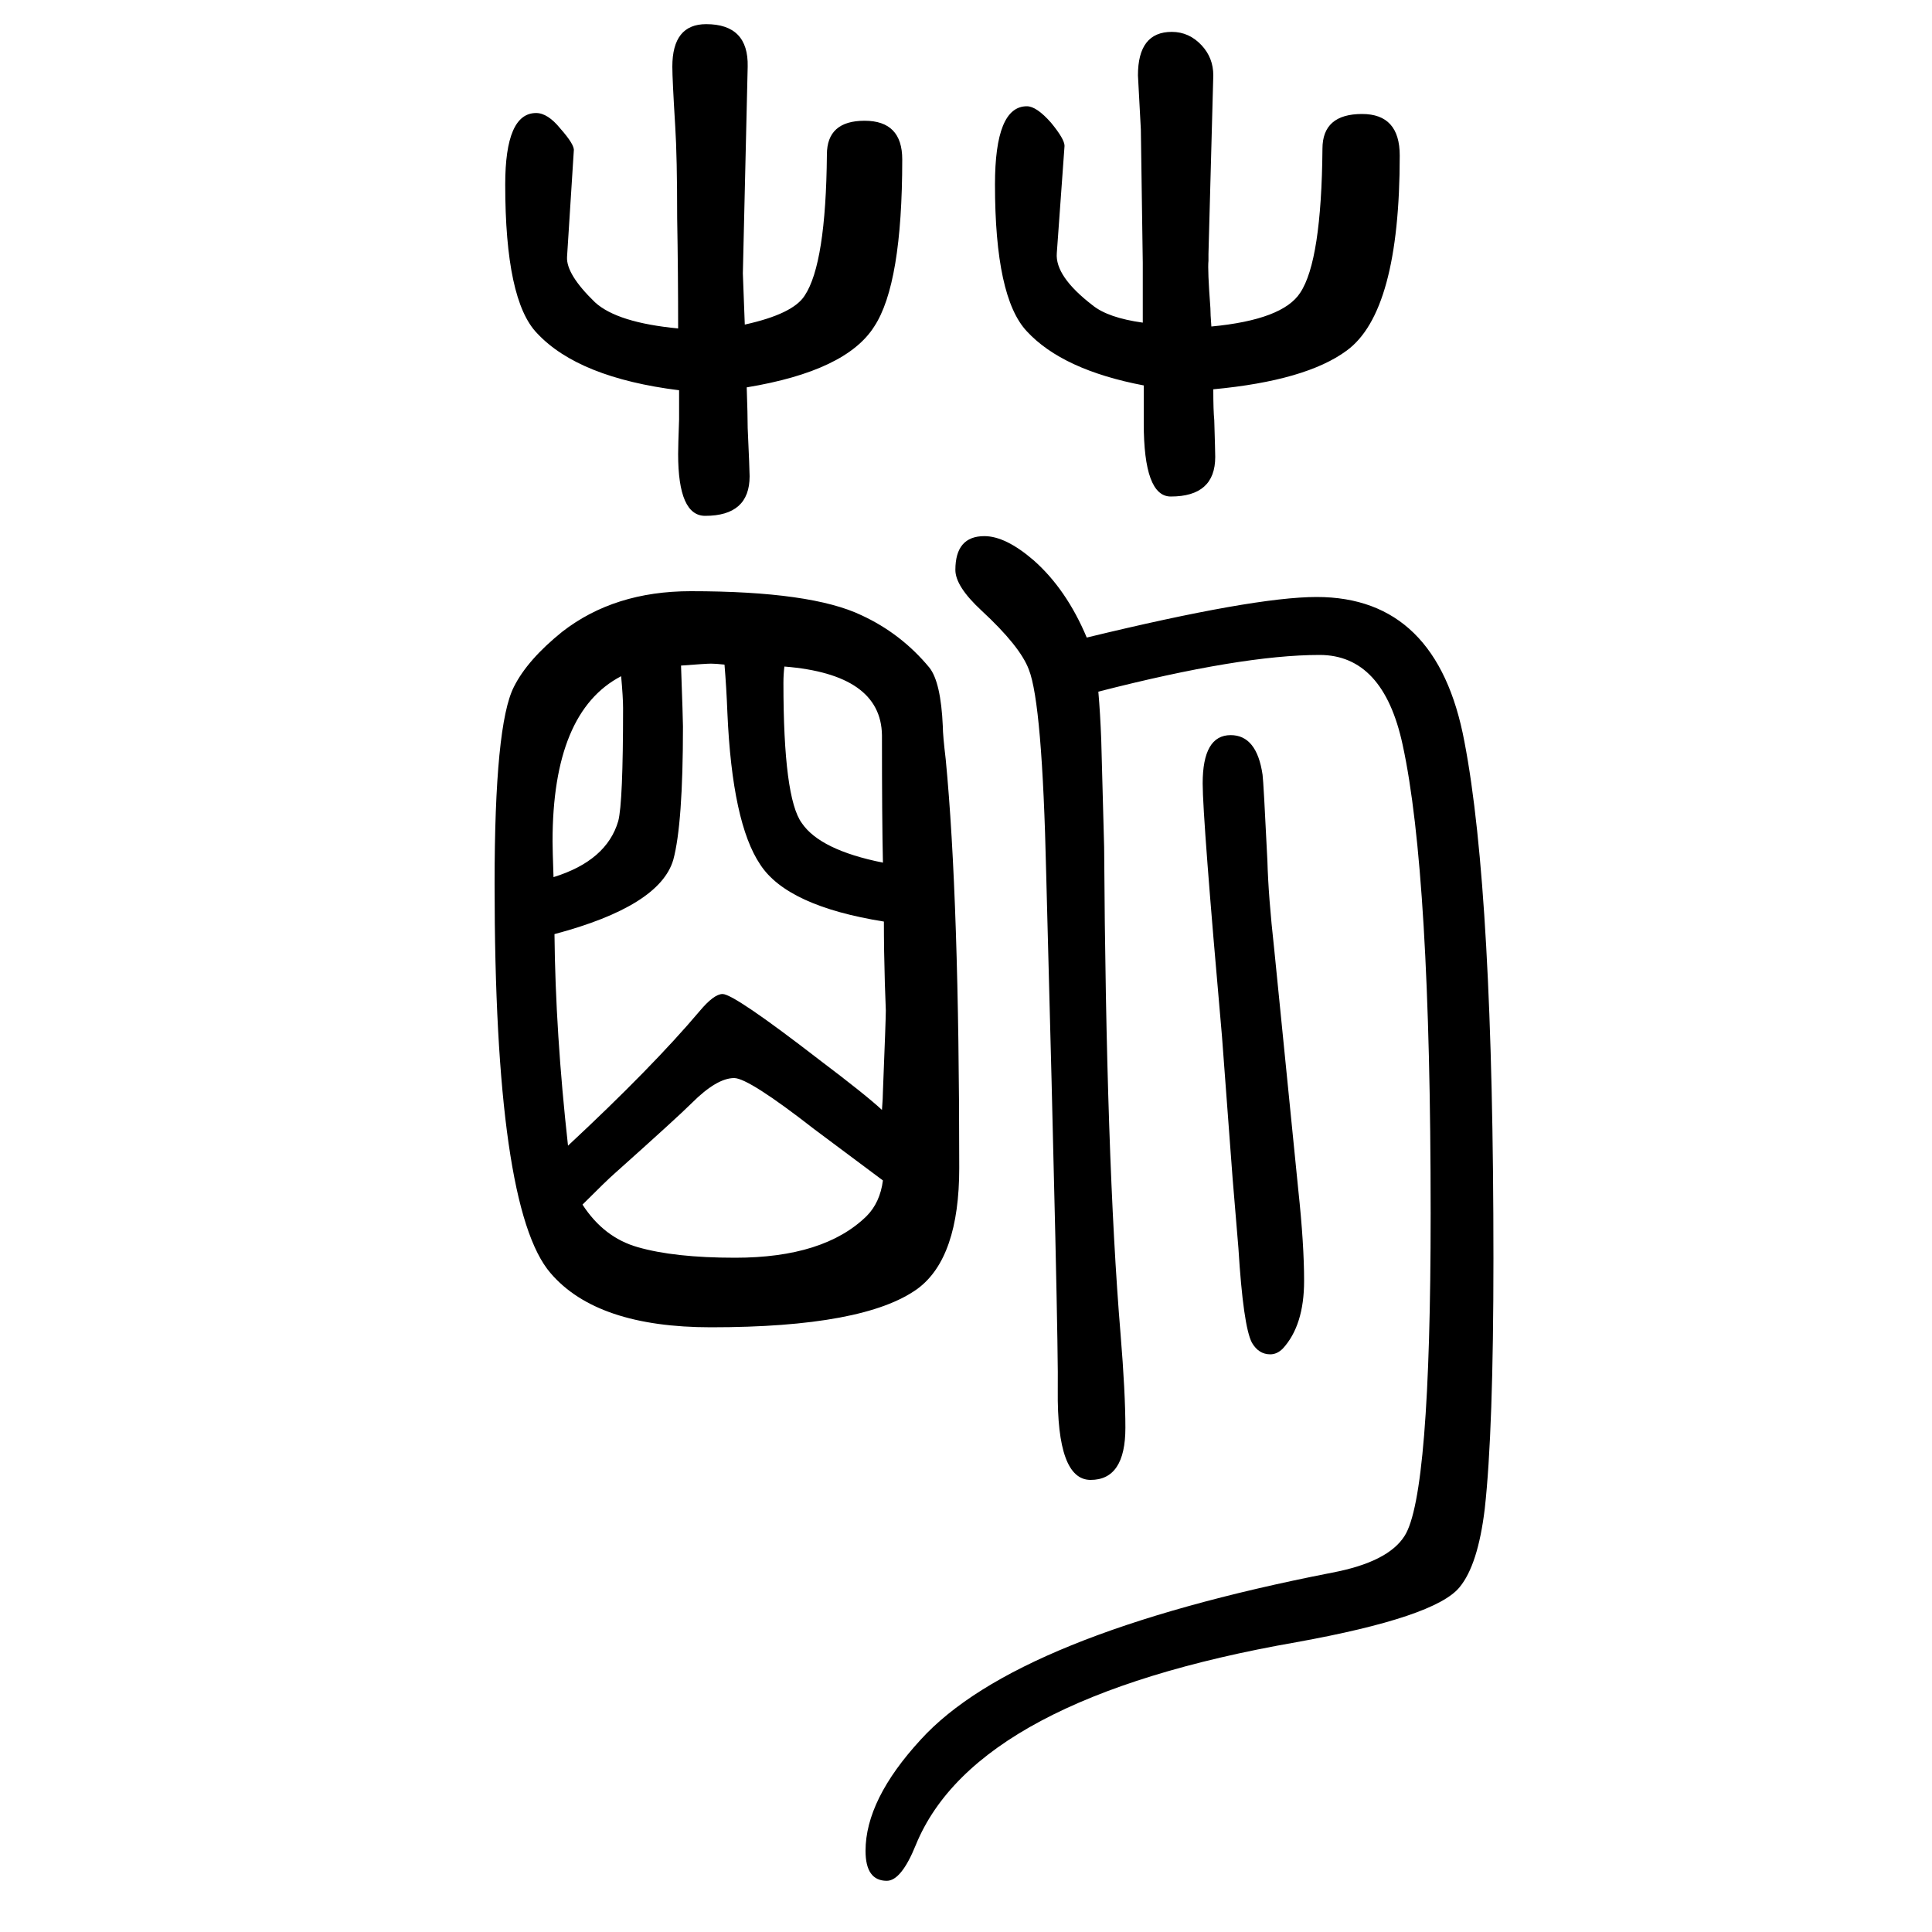 <svg xmlns="http://www.w3.org/2000/svg" xmlns:xlink="http://www.w3.org/1999/xlink" height="100" width="100" version="1.1"><path d="M1125 990q173 42 238 42q125 0 153 -150q30 -156 30 -535q0 -178 -9 -259q-7 -58 -26 -81q-25 -31 -169 -57q-332 -58 -394 -210q-15 -37 -30 -37q-22 0 -22 31q0 53 57 115q99 109 426 173q58 11 75 38q27 42 27 334q0 352 -29 485q-20 93 -86 93q-81 0 -229 -38
q2 -23 3 -50l3 -111q2 -324 17 -504q5 -61 5 -97q0 -54 -36 -54q-35 0 -34 93q1 48 -12 535q-4 176 -18 211q-9 24 -49 61q-27 25 -27 42q0 35 30 35q22 0 51 -25q34 -30 55 -80zM1256 1247q0 -22 1 -32q1 -33 1 -38q0 -41 -46 -41q-28 0 -28 76v39q-84 16 -121 56
q-33 35 -33 152q0 81 33 81q10 0 25 -17q14 -17 14 -24l-8 -111q-2 -24 37 -54q16 -13 52 -18v62l-2 138l-3 56q0 45 35 45q18 0 31 -14q12 -13 12 -31l-5 -185v-7q-1 -9 2 -49q0 -6 1 -19q74 7 92 35q22 33 23 149q0 36 41 36q39 0 39 -43q0 -162 -55 -202
q-42 -31 -138 -40zM773 1249q1 -29 1 -42q2 -44 2 -50q0 -41 -46 -41q-28 0 -28 64q0 8 1 36v30q-104 13 -147 59q-33 34 -33 154q0 74 32 74q12 0 25 -16q15 -17 14 -23l-7 -110q-1 -18 29 -47q23 -21 86 -27q0 59 -1 114q0 64 -2 95q-3 49 -3 62q0 44 35 44q44 0 43 -44
l-5 -214l2 -53q50 11 62 30q22 33 23 146q0 35 39 35t39 -40q0 -129 -29 -173q-29 -46 -132 -63zM1319 668l25 -250q6 -56 6 -94q0 -46 -22 -70q-6 -6 -13 -6q-12 0 -19 12q-9 17 -14 98l-6 72l-11 147q-20 226 -20 262q0 50 29 50q27 0 33 -41q1 -7 5 -89q1 -37 7 -91z
M715 1038q125 0 177 -25q41 -19 70 -54q12 -15 14 -61q0 -9 3 -34q14 -145 14 -423q0 -93 -43 -125q-55 -40 -214 -40q-118 0 -166 56q-58 67 -58 403q0 165 20 204q14 28 50 57q54 42 133 42zM573 742q55 17 67 58q5 19 5 117q0 11 -2 33q-71 -37 -71 -171q0 -8 1 -37z
M705 961q2 -56 2 -63q0 -101 -10 -138q-14 -48 -123 -77q1 -102 14 -219q87 81 136 139q15 18 24 18q12 0 100 -68q49 -37 65 -52q1 13 1 19q3 75 3 84l-1 28q-1 34 -1 64q-100 16 -128 59q-29 43 -34 157q-1 26 -3 50q-9 1 -14 1t-31 -2zM914 428q-63 47 -71 53
q-68 53 -83 53q-18 0 -44 -26q-14 -14 -80 -73q-8 -7 -33 -32q22 -34 57 -44q38 -11 101 -11q92 0 136 43q14 14 17 37zM812 960q-1 -8 -1 -17q0 -119 19 -145q19 -28 84 -41q-1 44 -1 132q-1 63 -101 71z" style="" transform="scale(0.05 -0.05) translate(0 -1650)"/></svg>